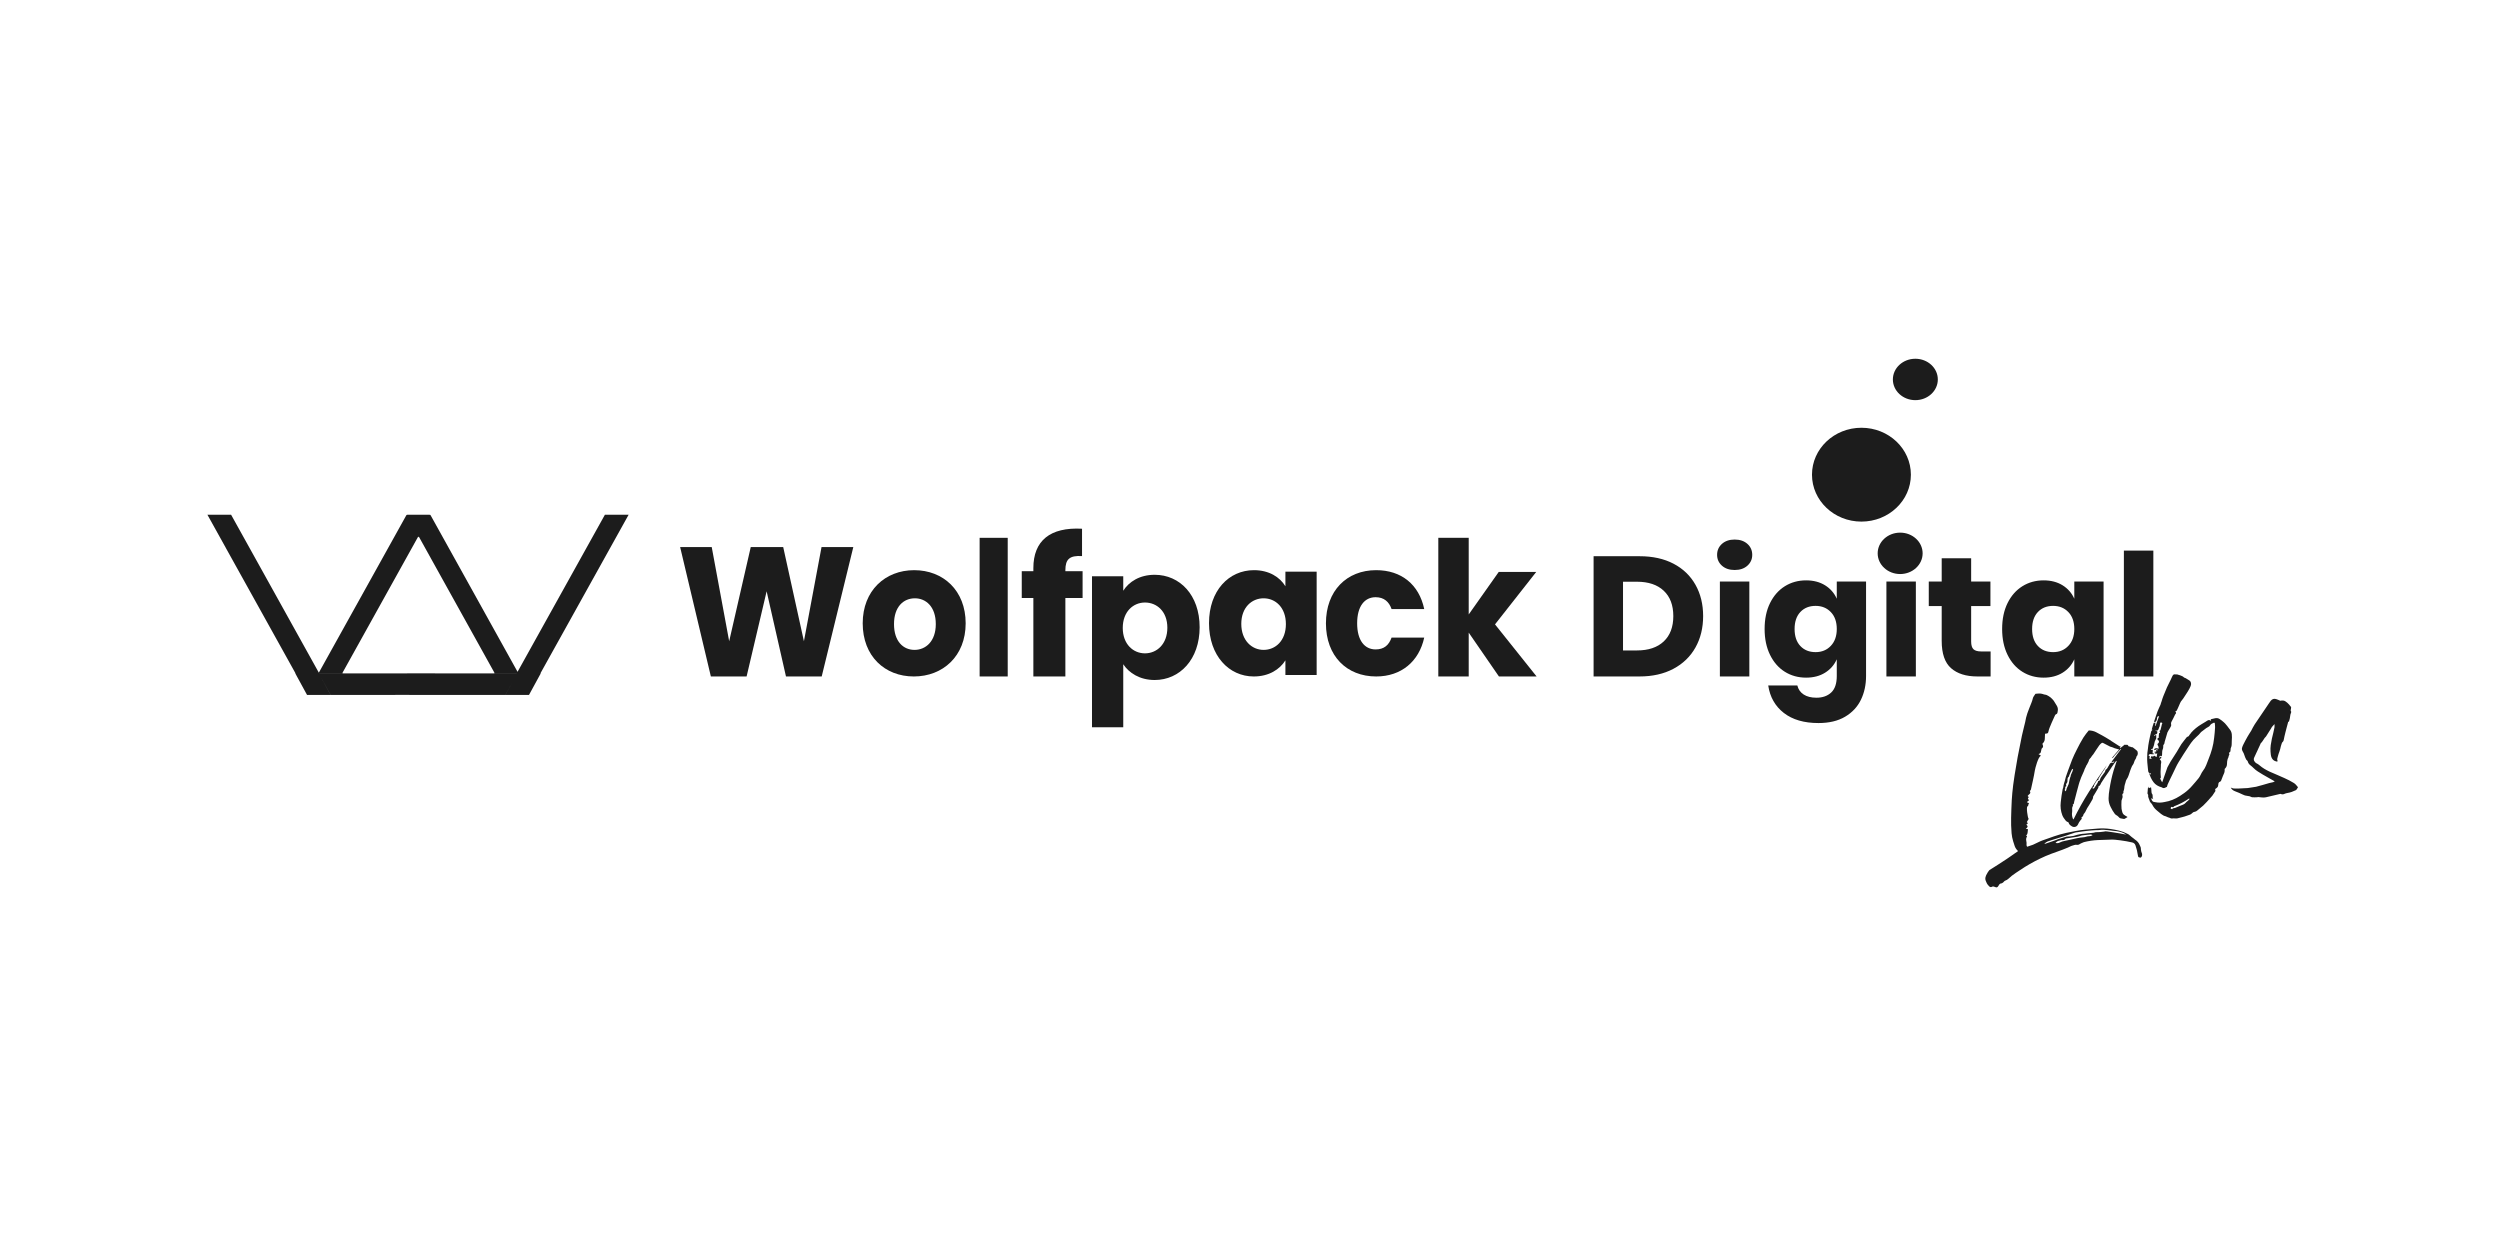 <svg width="446" height="222" viewBox="0 0 446 222" fill="none" xmlns="http://www.w3.org/2000/svg">
<path fill-rule="evenodd" clip-rule="evenodd" d="M311.739 100.915C311.165 101.43 310.407 101.687 309.465 101.687C308.523 101.687 307.765 101.43 307.191 100.915C306.619 100.397 306.331 99.756 306.331 98.987C306.331 98.2 306.619 97.546 307.191 97.031C307.765 96.515 308.523 96.256 309.465 96.256C310.407 96.256 311.165 96.515 311.739 97.031C312.313 97.546 312.599 98.2 312.599 98.987C312.599 99.756 312.313 100.397 311.739 100.915ZM292.501 120.68C294.817 120.68 296.829 120.224 298.539 119.314C300.249 118.403 301.561 117.136 302.473 115.506C303.383 113.879 303.839 112.013 303.839 109.91C303.839 107.805 303.383 105.945 302.473 104.327C301.561 102.708 300.255 101.454 298.555 100.565C296.855 99.675 294.837 99.23 292.501 99.23H284.297V120.68H292.501ZM292.035 116.038H289.547V103.78H292.035C294.083 103.78 295.677 104.317 296.813 105.39C297.949 106.46 298.519 107.967 298.519 109.91C298.519 111.851 297.949 113.358 296.813 114.43C295.677 115.503 294.083 116.038 292.035 116.038ZM312.081 120.68V103.751H306.827V120.68H312.081ZM329.155 127.869C327.885 128.617 326.309 128.992 324.423 128.992C321.843 128.992 319.779 128.39 318.233 127.187C316.685 125.983 315.759 124.35 315.451 122.288H320.645C320.809 122.975 321.183 123.51 321.767 123.895C322.349 124.278 323.113 124.472 324.055 124.472C325.141 124.472 326.017 124.164 326.683 123.546C327.347 122.93 327.681 121.944 327.681 120.588V117.616C327.231 118.627 326.533 119.424 325.591 120.011C324.649 120.597 323.523 120.892 322.211 120.892C320.799 120.892 319.533 120.542 318.417 119.845C317.301 119.148 316.419 118.141 315.775 116.826C315.129 115.512 314.807 113.974 314.807 112.215C314.807 110.435 315.129 108.893 315.775 107.588C316.419 106.284 317.301 105.283 318.417 104.584C319.533 103.887 320.799 103.537 322.211 103.537C323.523 103.537 324.649 103.832 325.591 104.418C326.533 105.005 327.231 105.802 327.681 106.815V103.751H332.905V120.588C332.905 122.165 332.597 123.587 331.983 124.851C331.367 126.115 330.425 127.12 329.155 127.869ZM323.903 116.34C322.775 116.34 321.869 115.976 321.183 115.248C320.497 114.521 320.155 113.51 320.155 112.215C320.155 110.921 320.497 109.91 321.183 109.181C321.869 108.453 322.775 108.089 323.903 108.089C325.009 108.089 325.915 108.458 326.621 109.197C327.329 109.934 327.681 110.941 327.681 112.215C327.681 113.469 327.329 114.47 326.621 115.218C325.915 115.967 325.009 116.34 323.903 116.34ZM341.789 103.751V120.68H336.535V103.751H341.789ZM355.125 120.68V116.219H353.465C352.809 116.219 352.343 116.089 352.067 115.824C351.791 115.562 351.653 115.098 351.653 114.43V108.119H355.093V103.751H351.653V99.594H346.399V103.751H344.093V108.119H346.399V114.339C346.399 116.604 346.957 118.228 348.073 119.207C349.189 120.189 350.751 120.68 352.759 120.68H355.125ZM367.967 120.011C367.025 120.597 365.897 120.892 364.587 120.892C363.173 120.892 361.909 120.542 360.793 119.845C359.675 119.148 358.795 118.141 358.149 116.826C357.505 115.512 357.181 113.974 357.181 112.215C357.181 110.435 357.505 108.893 358.149 107.588C358.795 106.284 359.675 105.283 360.793 104.584C361.909 103.887 363.173 103.537 364.587 103.537C365.897 103.537 367.025 103.832 367.967 104.418C368.909 105.005 369.605 105.802 370.057 106.815V103.751H375.279V120.678H370.057V117.616C369.605 118.627 368.909 119.424 367.967 120.011ZM366.279 116.34C365.151 116.34 364.245 115.976 363.559 115.248C362.873 114.521 362.529 113.51 362.529 112.215C362.529 110.921 362.873 109.91 363.559 109.181C364.245 108.453 365.151 108.089 366.279 108.089C367.385 108.089 368.291 108.458 368.997 109.197C369.703 109.934 370.057 110.941 370.057 112.215C370.057 113.469 369.703 114.47 368.997 115.218C368.291 115.967 367.385 116.34 366.279 116.34ZM384.157 98.229V120.68H378.901V98.229H384.157Z" fill="#1C1C1C"/>
<path d="M332.08 76.312C336.952 76.312 340.902 80.06 340.902 84.683C340.902 89.306 336.952 93.054 332.08 93.054C327.208 93.054 323.258 89.306 323.258 84.683C323.258 80.06 327.208 76.312 332.08 76.312Z" fill="#1C1C1C"/>
<path d="M338.987 95.022C341.201 95.022 342.997 96.675 342.997 98.715C342.997 100.755 341.201 102.409 338.987 102.409C336.772 102.409 334.977 100.755 334.977 98.715C334.977 96.675 336.772 95.022 338.987 95.022Z" fill="#1C1C1C"/>
<path d="M341.698 64C343.912 64 345.708 65.654 345.708 67.694C345.708 69.734 343.912 71.387 341.698 71.387C339.483 71.387 337.688 69.734 337.688 67.694C337.688 65.654 339.483 64 341.698 64Z" fill="#1C1C1C"/>
<path fill-rule="evenodd" clip-rule="evenodd" d="M356.519 158.042C356.427 158.186 356.339 158.273 356.253 158.301C356.167 158.33 356.037 158.303 355.859 158.218C355.771 158.182 355.691 158.158 355.615 158.147C355.539 158.135 355.463 158.151 355.389 158.194C355.269 158.261 355.161 158.279 355.065 158.245C354.971 158.212 354.881 158.145 354.801 158.044C354.699 157.929 354.629 157.848 354.589 157.799C354.547 157.748 354.515 157.7 354.493 157.655C354.469 157.611 354.445 157.562 354.419 157.509C354.395 157.457 354.357 157.371 354.305 157.248C354.181 156.993 354.149 156.745 354.209 156.5C354.267 156.257 354.371 156.026 354.515 155.81C354.551 155.724 354.591 155.649 354.639 155.585L354.861 155.283C354.881 155.256 354.905 155.232 354.935 155.21C355.217 155.038 355.489 154.867 355.749 154.697C356.007 154.527 356.279 154.355 356.561 154.181C356.829 154.009 357.089 153.84 357.339 153.672C357.591 153.502 357.849 153.332 358.117 153.162C358.221 153.097 358.349 153.008 358.503 152.896C358.657 152.783 358.815 152.673 358.979 152.566C359.141 152.461 359.297 152.351 359.441 152.24C359.587 152.128 359.721 152.039 359.841 151.971L359.929 151.908C359.959 151.889 359.987 151.859 360.013 151.823C359.741 151.559 359.549 151.278 359.437 150.98C359.323 150.682 359.225 150.378 359.143 150.068C359.003 149.606 358.911 149.136 358.867 148.658C358.823 148.18 358.797 147.706 358.787 147.24C358.777 146.869 358.775 146.428 358.783 145.919C358.793 145.409 358.807 144.886 358.827 144.349C358.847 143.812 358.869 143.292 358.895 142.787C358.921 142.281 358.953 141.849 358.993 141.487C359.029 141.092 359.081 140.609 359.153 140.032C359.225 139.455 359.309 138.863 359.409 138.259C359.507 137.652 359.607 137.068 359.705 136.503C359.801 135.938 359.883 135.456 359.951 135.058C360.199 133.742 360.451 132.467 360.711 131.23C360.823 130.695 360.949 130.164 361.093 129.631C361.237 129.1 361.357 128.568 361.451 128.037C361.499 127.82 361.575 127.557 361.681 127.249C361.787 126.941 361.905 126.629 362.033 126.309C362.163 125.989 362.285 125.683 362.401 125.391C362.519 125.099 362.601 124.842 362.647 124.625C362.685 124.457 362.755 124.305 362.857 124.169C362.957 124.032 363.047 123.9 363.125 123.776C363.255 123.772 363.387 123.758 363.523 123.736C363.659 123.716 363.793 123.71 363.927 123.722C364.009 123.726 364.093 123.736 364.177 123.756L364.431 123.813C364.501 123.835 364.565 123.857 364.627 123.88C364.687 123.902 364.751 123.916 364.817 123.922C364.951 123.934 365.065 123.965 365.163 124.015C365.261 124.064 365.365 124.119 365.473 124.184C365.581 124.248 365.693 124.323 365.805 124.41C365.917 124.498 366.017 124.591 366.107 124.69C366.197 124.789 366.271 124.876 366.333 124.947C366.393 125.018 366.425 125.061 366.427 125.077C366.603 125.355 366.775 125.636 366.943 125.916C367.111 126.199 367.163 126.505 367.103 126.839C367.091 126.969 367.069 127.089 367.037 127.2C367.005 127.308 366.913 127.391 366.759 127.449C366.727 127.455 366.691 127.484 366.649 127.54C366.591 127.678 366.499 127.877 366.377 128.138C366.257 128.401 366.133 128.673 366.007 128.959C365.881 129.246 365.765 129.524 365.661 129.791C365.557 130.057 365.491 130.265 365.467 130.415C365.419 130.632 365.367 130.76 365.307 130.802C365.249 130.843 365.091 130.877 364.833 130.901C364.819 131.226 364.805 131.544 364.789 131.854C364.773 132.163 364.629 132.445 364.359 132.696C364.435 132.862 364.475 133.014 364.481 133.15C364.487 133.286 364.409 133.416 364.249 133.537C364.219 133.559 364.197 133.626 364.183 133.742C364.161 133.906 364.125 134.062 364.073 134.208C364.023 134.353 363.889 134.459 363.671 134.524C363.763 134.591 363.841 134.645 363.905 134.682C363.969 134.722 364.039 134.775 364.115 134.844C363.973 134.882 363.845 135.02 363.727 135.255C363.609 135.492 363.499 135.757 363.399 136.047C363.299 136.337 363.213 136.622 363.143 136.898C363.073 137.176 363.029 137.364 363.013 137.465C362.923 138.028 362.817 138.586 362.693 139.139C362.569 139.69 362.445 140.251 362.323 140.82C362.305 140.905 362.265 140.966 362.207 141.008C362.211 141.039 362.195 141.067 362.159 141.088C362.121 141.11 362.111 141.128 362.129 141.142C362.197 141.26 362.221 141.357 362.201 141.434C362.181 141.509 362.143 141.576 362.085 141.634C362.029 141.691 361.965 141.748 361.893 141.809C361.821 141.869 361.765 141.934 361.729 142.005C361.771 142.062 361.837 142.125 361.929 142.19C361.907 142.26 361.869 142.321 361.813 142.378C361.757 142.435 361.779 142.522 361.879 142.635C361.939 142.706 361.959 142.759 361.941 142.795C361.921 142.83 361.891 142.864 361.847 142.895C361.803 142.925 361.755 142.957 361.703 142.99C361.649 143.022 361.621 143.071 361.615 143.136C361.685 143.158 361.745 143.182 361.797 143.205C361.851 143.229 361.913 143.261 361.985 143.298C361.901 143.391 361.861 143.49 361.861 143.594C361.861 143.701 361.803 143.794 361.685 143.877C361.639 143.901 361.613 144.017 361.607 144.228C361.599 144.44 361.611 144.673 361.645 144.925C361.677 145.18 361.715 145.419 361.761 145.648C361.805 145.875 361.857 146.023 361.917 146.095C361.851 146.187 361.793 146.28 361.743 146.377C361.693 146.474 361.641 146.567 361.591 146.655C361.577 146.673 361.593 146.699 361.639 146.732L361.793 146.843C361.749 146.881 361.707 146.924 361.665 146.971C361.623 147.019 361.567 147.072 361.495 147.131C361.701 147.293 361.769 147.431 361.697 147.548C361.625 147.665 361.525 147.781 361.397 147.898C361.561 147.905 361.675 147.903 361.739 147.894C361.761 147.921 361.773 147.953 361.779 147.984C361.765 148.099 361.753 148.21 361.747 148.316C361.739 148.423 361.727 148.526 361.709 148.624C361.671 148.792 361.623 148.897 361.563 148.938C361.459 149.003 361.447 149.057 361.529 149.102C361.609 149.146 361.637 149.193 361.613 149.246C361.471 149.477 361.427 149.724 361.485 149.981C361.543 150.238 361.559 150.49 361.533 150.737C361.525 150.787 361.533 150.834 361.555 150.879C361.579 150.923 361.605 150.984 361.635 151.061C361.821 151 361.999 150.939 362.169 150.879L362.681 150.704C362.973 150.577 363.253 150.443 363.525 150.305C363.799 150.165 364.081 150.04 364.375 149.93C365.085 149.673 365.787 149.426 366.477 149.189C367.167 148.95 367.891 148.749 368.651 148.581C369.205 148.462 369.763 148.352 370.327 148.247C370.891 148.142 371.463 148.061 372.043 148.002C372.769 147.937 373.501 147.876 374.235 147.817C374.971 147.759 375.723 147.783 376.493 147.888C377.029 147.967 377.549 148.067 378.051 148.19C378.555 148.314 379.047 148.5 379.529 148.747C379.669 148.806 379.791 148.883 379.897 148.98C380.003 149.076 380.113 149.173 380.225 149.268C380.429 149.414 380.583 149.531 380.687 149.62C380.791 149.708 380.853 149.76 380.871 149.774C381.289 150.03 381.583 150.382 381.751 150.824C381.801 150.929 381.847 151.031 381.887 151.13C381.927 151.229 381.941 151.344 381.929 151.474C381.933 151.602 381.957 151.74 381.997 151.889C382.037 152.035 382.083 152.177 382.139 152.315C382.189 152.629 382.111 152.86 381.905 153.004C381.671 152.977 381.535 152.941 381.495 152.9C381.455 152.858 381.423 152.75 381.395 152.576C381.311 151.96 381.167 151.367 380.963 150.8C380.869 150.526 380.669 150.354 380.365 150.289C380.025 150.212 379.679 150.141 379.325 150.076C378.969 150.011 378.617 149.955 378.267 149.914C377.983 149.878 377.699 149.845 377.417 149.817C377.133 149.787 376.855 149.779 376.577 149.789C375.793 149.799 375.009 149.825 374.221 149.868C373.435 149.91 372.655 150.024 371.883 150.21C371.725 150.249 371.579 150.305 371.443 150.376C371.287 150.431 371.141 150.506 371.001 150.601C370.859 150.696 370.723 150.737 370.591 150.727C370.405 150.692 370.241 150.696 370.101 150.743C369.961 150.789 369.821 150.83 369.681 150.87C369.539 150.907 369.409 150.96 369.289 151.028C369.169 151.095 369.039 151.156 368.901 151.209C368.581 151.355 368.249 151.488 367.909 151.606C367.225 151.843 366.557 152.084 365.901 152.333C365.245 152.58 364.599 152.86 363.961 153.17C363.323 153.478 362.711 153.8 362.127 154.134C361.543 154.468 360.969 154.825 360.409 155.204C360.141 155.374 359.885 155.544 359.643 155.712C359.399 155.878 359.153 156.053 358.905 156.239C358.701 156.399 358.511 156.567 358.335 156.741C358.157 156.912 357.937 157.045 357.673 157.134C357.613 157.159 357.561 157.201 357.521 157.254C357.481 157.309 357.439 157.357 357.397 157.396C357.337 157.438 357.283 157.477 357.233 157.519C357.181 157.558 357.131 157.582 357.083 157.59C356.921 157.6 356.803 157.645 356.727 157.73C356.649 157.815 356.581 157.92 356.519 158.042ZM378.775 148.792L379.331 148.899C379.057 148.715 378.777 148.577 378.491 148.484C378.207 148.391 377.905 148.322 377.587 148.275C377.353 148.247 377.115 148.223 376.875 148.204C376.635 148.186 376.397 148.154 376.161 148.109C375.877 148.073 375.595 148.05 375.315 148.036C375.033 148.024 374.759 148.038 374.487 148.081C374.391 148.095 374.297 148.103 374.207 148.101C374.117 148.099 374.015 148.097 373.901 148.099C373.623 148.111 373.353 148.129 373.087 148.154C372.821 148.18 372.551 148.206 372.277 148.233C372.003 148.259 371.727 148.294 371.447 148.338L370.621 148.466C370.541 148.48 370.469 148.486 370.403 148.49C370.339 148.492 370.267 148.506 370.189 148.535C369.877 148.632 369.583 148.731 369.305 148.83C369.025 148.93 368.739 149.029 368.443 149.124L366.057 149.86C365.807 149.932 365.561 150.014 365.323 150.107C365.085 150.202 364.875 150.352 364.695 150.558L364.863 150.532C365.033 150.473 365.209 150.413 365.387 150.352C365.565 150.293 365.741 150.232 365.911 150.172C366.129 150.107 366.343 150.032 366.551 149.951C366.759 149.87 366.971 149.789 367.187 149.706C367.437 149.635 367.679 149.562 367.911 149.485C368.145 149.408 368.387 149.333 368.637 149.262C368.715 149.234 368.803 149.225 368.903 149.232C369.001 149.242 369.091 149.24 369.171 149.227C369.347 149.199 369.523 149.175 369.701 149.157C369.877 149.138 370.035 149.1 370.173 149.047C370.469 148.952 370.761 148.877 371.047 148.826C371.333 148.772 371.629 148.737 371.939 148.721C372.165 148.703 372.389 148.676 372.613 148.64C372.835 148.606 373.061 148.587 373.291 148.583C373.421 148.579 373.551 148.553 373.683 148.51C373.815 148.464 373.949 148.448 374.081 148.458C374.459 148.464 374.871 148.433 375.317 148.364C375.519 148.298 375.731 148.291 375.951 148.336C376.337 148.389 376.713 148.443 377.083 148.5C377.451 148.555 377.829 148.616 378.217 148.685L378.775 148.792ZM367.355 150.348C367.187 150.429 366.969 150.443 366.699 150.39C366.805 150.244 366.925 150.139 367.053 150.08C367.183 150.018 367.311 149.979 367.439 149.959C367.533 149.928 367.619 149.902 367.697 149.882C367.775 149.86 367.865 149.858 367.967 149.876C368.195 149.872 368.347 149.807 368.427 149.683C368.467 149.627 368.535 149.594 368.631 149.578L370.641 149.264C370.785 149.24 370.923 149.203 371.053 149.152L371.255 149.082L371.465 149.037C371.721 148.997 371.973 148.966 372.223 148.944C372.473 148.92 372.735 148.895 373.009 148.869C373.041 148.863 373.079 148.875 373.125 148.899C373.169 148.924 373.235 148.954 373.323 148.99C373.131 149.116 372.937 149.179 372.739 149.177C372.543 149.177 372.359 149.205 372.189 149.264L371.927 149.335L371.653 149.373C371.467 149.385 371.287 149.404 371.111 149.432C370.935 149.46 370.753 149.493 370.563 149.531C370.371 149.568 370.183 149.61 369.993 149.655C369.819 149.699 369.639 149.74 369.447 149.778C369.257 149.815 369.067 149.857 368.879 149.902C368.721 149.943 368.555 149.977 368.379 150.005C368.203 150.032 368.031 150.076 367.861 150.135C367.689 150.194 367.521 150.265 367.355 150.348ZM370.691 147.121C370.577 147.335 370.411 147.465 370.189 147.516C369.969 147.566 369.757 147.518 369.553 147.372C369.425 147.295 369.319 147.212 369.231 147.119C369.141 147.029 369.077 146.906 369.035 146.75C369.033 146.734 369.013 146.715 368.977 146.687C368.789 146.636 368.633 146.535 368.511 146.385C368.389 146.235 368.273 146.079 368.165 145.917C368.121 145.844 368.075 145.765 368.029 145.684C367.985 145.603 367.947 145.524 367.919 145.447C367.635 144.698 367.541 143.914 367.639 143.091C367.673 142.698 367.721 142.311 367.783 141.93C367.845 141.547 367.911 141.166 367.981 140.782C367.989 140.733 368.003 140.692 368.021 140.656C368.041 140.62 368.055 140.585 368.065 140.551C368.085 140.468 368.097 140.393 368.103 140.328C368.109 140.261 368.123 140.188 368.141 140.103C368.169 139.969 368.203 139.831 368.247 139.686C368.289 139.542 368.331 139.402 368.375 139.268L368.465 138.912L368.557 138.559L368.657 138.28L368.751 138.008C368.811 137.828 368.877 137.644 368.945 137.457C369.071 137.129 369.193 136.807 369.305 136.491C369.417 136.175 369.539 135.853 369.665 135.526C369.913 134.921 370.193 134.321 370.505 133.723C370.679 133.371 370.859 133.02 371.049 132.668C371.237 132.315 371.443 131.959 371.663 131.602C371.805 131.369 371.963 131.147 372.133 130.934C372.303 130.721 372.471 130.514 372.635 130.31C373.111 130.316 373.543 130.419 373.935 130.616C374.327 130.814 374.713 131.019 375.091 131.236L375.685 131.578C375.883 131.693 376.083 131.815 376.285 131.945C376.371 131.981 376.445 132.022 376.501 132.07C376.557 132.117 376.623 132.166 376.697 132.22C376.917 132.364 377.139 132.506 377.367 132.648C377.595 132.79 377.817 132.935 378.037 133.077C378.075 133.104 378.119 133.13 378.173 133.154C378.225 133.178 378.287 133.199 378.355 133.221C378.293 133.247 378.233 133.28 378.175 133.322L378.187 133.393C378.273 133.428 378.331 133.428 378.357 133.391C378.459 133.31 378.553 133.235 378.641 133.166C378.727 133.095 378.821 133.02 378.923 132.939C378.977 132.866 379.031 132.842 379.083 132.866C379.185 132.881 379.299 132.883 379.429 132.871C379.557 132.86 379.651 132.939 379.711 133.106C379.733 133.136 379.777 133.154 379.843 133.158C379.909 133.164 379.969 133.18 380.021 133.203L380.097 133.235L380.165 133.255C380.207 133.262 380.255 133.28 380.307 133.304C380.343 133.316 380.371 133.314 380.393 133.302C380.417 133.292 380.445 133.298 380.483 133.326C380.615 133.434 380.745 133.535 380.875 133.628C381.005 133.721 381.127 133.821 381.243 133.934C381.343 134.046 381.389 134.21 381.383 134.422C381.375 134.631 381.315 134.787 381.199 134.886C381.159 134.941 381.141 134.977 381.143 134.992C381.119 135.044 381.107 135.095 381.105 135.142C381.105 135.192 381.091 135.233 381.065 135.271C380.879 135.541 380.745 135.83 380.663 136.134C380.645 136.217 380.601 136.304 380.533 136.396C380.467 136.487 380.407 136.578 380.355 136.665L380.177 137.082C380.117 137.22 380.065 137.358 380.023 137.494C379.933 137.751 379.847 138.01 379.767 138.272C379.687 138.537 379.567 138.786 379.407 139.021C379.341 139.112 379.291 139.212 379.259 139.321C379.229 139.432 379.197 139.546 379.167 139.665C379.089 139.886 379.033 140.097 378.999 140.297C378.985 140.411 378.973 140.522 378.967 140.628C378.959 140.735 378.939 140.84 378.905 140.94C378.887 141.025 378.859 141.106 378.823 141.183C378.785 141.262 378.791 141.347 378.839 141.436L378.821 141.487C378.659 141.594 378.597 141.72 378.637 141.869C378.677 142.015 378.683 142.155 378.655 142.289C378.637 142.372 378.605 142.463 378.563 142.558C378.521 142.653 378.493 142.751 378.475 142.85C378.465 143.095 378.459 143.334 378.455 143.569C378.453 143.804 378.461 144.041 378.483 144.28C378.505 144.406 378.527 144.527 378.555 144.643C378.581 144.762 378.611 144.866 378.641 144.957C378.701 145.127 378.793 145.257 378.913 145.352C379.035 145.445 379.149 145.52 379.257 145.577C379.363 145.632 379.445 145.676 379.499 145.708C379.553 145.741 379.535 145.786 379.447 145.85C379.367 145.862 379.299 145.897 379.243 145.954C379.115 146.071 378.979 146.116 378.835 146.091C378.693 146.065 378.553 146.037 378.417 146.012C378.285 146 378.181 145.958 378.103 145.889C378.027 145.822 377.959 145.751 377.899 145.68C377.801 145.581 377.693 145.502 377.577 145.439C377.461 145.376 377.363 145.295 377.281 145.194C377.009 144.833 376.765 144.428 376.545 143.976C376.283 143.468 376.159 142.947 376.171 142.412C376.183 141.876 376.237 141.341 376.331 140.81C376.419 140.231 376.523 139.661 376.647 139.1C376.769 138.539 376.911 137.988 377.069 137.447C377.157 137.174 377.243 136.906 377.333 136.641C377.421 136.377 377.509 136.11 377.597 135.838C377.593 135.822 377.595 135.808 377.603 135.8C377.609 135.79 377.609 135.77 377.605 135.739L377.509 135.755L377.117 136.288C376.989 136.462 376.865 136.637 376.747 136.819C376.639 136.965 376.547 137.107 376.473 137.25C376.397 137.39 376.305 137.534 376.197 137.68C376.079 137.86 375.957 138.037 375.829 138.209C375.701 138.383 375.579 138.561 375.459 138.74L375.305 138.979L375.155 139.212C375.057 139.365 374.955 139.522 374.849 139.684C374.815 139.771 374.779 139.848 374.741 139.919C374.703 139.991 374.657 140.062 374.603 140.135C374.577 140.172 374.539 140.194 374.491 140.202L374.395 140.216C374.375 140.301 374.367 140.37 374.367 140.427C374.369 140.482 374.355 140.53 374.329 140.565C374.189 140.814 374.045 141.063 373.895 141.312C373.747 141.562 373.595 141.811 373.439 142.062L373.419 142.09C373.421 142.299 373.371 142.485 373.275 142.647C373.179 142.807 373.085 142.967 372.997 143.126C372.897 143.318 372.789 143.498 372.677 143.66C372.563 143.824 372.457 143.993 372.353 144.171C372.263 144.315 372.185 144.469 372.121 144.631C372.057 144.795 371.969 144.943 371.859 145.074C371.745 145.172 371.679 145.291 371.659 145.431C371.641 145.571 371.563 145.676 371.427 145.747C371.395 145.751 371.369 145.767 371.349 145.794C371.329 145.822 371.331 145.85 371.351 145.879C371.401 145.986 371.397 146.067 371.341 146.124C371.285 146.181 371.223 146.255 371.155 146.347C370.977 146.553 370.821 146.811 370.691 147.121ZM369.903 146.203C369.819 146.087 369.775 146.014 369.769 145.982C369.709 145.812 369.669 145.632 369.647 145.443C369.623 145.253 369.631 145.066 369.667 144.882C369.677 144.848 369.679 144.811 369.673 144.771C369.667 144.732 369.669 144.696 369.681 144.661C369.671 144.501 369.667 144.349 369.669 144.203C369.669 144.057 369.715 143.912 369.807 143.77C369.835 143.733 369.837 143.695 369.815 143.66C369.791 143.622 369.777 143.581 369.769 143.533C369.895 143.498 369.965 143.429 369.983 143.33L370.033 143.032C370.137 142.658 370.233 142.293 370.323 141.932L370.463 141.385L370.613 140.832C370.695 140.528 370.775 140.233 370.851 139.945C370.927 139.659 371.025 139.368 371.141 139.076C371.229 138.804 371.333 138.541 371.457 138.288C371.579 138.034 371.693 137.777 371.799 137.518C371.825 137.467 371.841 137.415 371.849 137.366C371.857 137.317 371.873 137.265 371.897 137.212C371.961 137.09 372.019 136.971 372.075 136.859C372.129 136.744 372.187 136.618 372.247 136.479L372.291 136.448C372.351 136.31 372.419 136.177 372.497 136.053C372.575 135.926 372.629 135.798 372.657 135.664C372.697 135.512 372.767 135.391 372.869 135.302C372.969 135.216 373.049 135.109 373.113 134.986C373.163 134.898 373.217 134.825 373.273 134.767C373.329 134.71 373.385 134.645 373.439 134.572C373.623 134.301 373.801 134.031 373.971 133.762C374.141 133.492 374.319 133.231 374.507 132.974C374.629 132.81 374.777 132.666 374.953 132.542C375.013 132.5 375.095 132.502 375.201 132.552C375.413 132.646 375.623 132.755 375.831 132.877C376.037 132.998 376.247 133.106 376.459 133.203C376.513 133.227 376.567 133.243 376.627 133.249C376.685 133.257 376.741 133.272 376.793 133.296C376.879 133.314 376.953 133.343 377.015 133.383C377.079 133.42 377.145 133.45 377.215 133.472C377.299 133.492 377.381 133.515 377.459 133.543C377.537 133.571 377.619 133.594 377.703 133.614C377.757 133.638 377.809 133.653 377.859 133.663C377.909 133.671 377.977 133.685 378.061 133.703C377.825 133.967 377.601 134.224 377.387 134.475C377.175 134.728 376.957 134.982 376.737 135.243C376.865 135.223 376.963 135.168 377.029 135.077L377.231 134.803C377.427 134.593 377.615 134.388 377.795 134.181C377.975 133.975 378.163 133.768 378.357 133.561C378.361 133.576 378.381 133.596 378.417 133.624C378.133 133.991 377.849 134.366 377.567 134.749L377.143 135.32L376.717 135.877C376.719 135.893 376.725 135.909 376.737 135.922C376.747 135.936 376.753 135.952 376.755 135.968C376.833 135.94 376.907 135.917 376.977 135.897C377.049 135.877 377.123 135.861 377.203 135.849C377.121 136.057 376.993 136.124 376.819 136.055C376.717 136.039 376.619 136.067 376.525 136.138C376.431 136.209 376.365 136.288 376.329 136.375C376.307 136.442 376.273 136.509 376.227 136.572C376.179 136.635 376.137 136.703 376.099 136.774L375.985 136.985C375.949 137.056 375.901 137.119 375.845 137.176C375.817 137.214 375.781 137.244 375.737 137.267C375.691 137.289 375.655 137.321 375.629 137.356C375.607 137.425 375.589 137.492 375.575 137.56C375.561 137.625 375.533 137.686 375.493 137.741L375.171 138.18L374.849 138.618C374.755 138.746 374.683 138.91 374.633 139.112C374.603 139.23 374.547 139.295 374.469 139.307C374.335 139.295 374.273 139.363 374.279 139.507C374.271 139.556 374.247 139.609 374.205 139.663C374.165 139.718 374.133 139.771 374.109 139.825C374.031 139.949 373.957 140.07 373.885 140.186C373.813 140.303 373.737 140.415 373.657 140.526C373.621 140.611 373.555 140.662 373.461 140.678C373.447 140.696 373.427 140.697 373.401 140.686C373.373 140.674 373.351 140.662 373.333 140.648C373.315 140.634 373.307 140.613 373.309 140.579C373.313 140.547 373.321 140.522 373.335 140.502L373.463 140.385L373.591 140.269L373.575 140.174C373.571 140.143 373.573 140.109 373.585 140.075C373.661 139.935 373.733 139.807 373.805 139.69C373.877 139.574 373.951 139.453 374.029 139.327C374.057 139.291 374.099 139.252 374.157 139.21C374.235 139.183 374.297 139.157 374.341 139.133C374.387 139.11 374.385 139.047 374.335 138.94C374.333 138.924 374.347 138.906 374.375 138.885C374.405 138.865 374.427 138.845 374.441 138.827L374.513 138.669C374.537 138.618 374.563 138.573 374.589 138.537C374.627 138.466 374.687 138.377 374.767 138.267C374.869 138.089 374.977 137.919 375.091 137.755C375.203 137.593 375.319 137.421 375.437 137.242C375.499 137.117 375.567 137.003 375.639 136.894C375.713 136.785 375.779 136.663 375.839 136.523C374.743 138.069 373.693 139.635 372.689 141.223C371.683 142.809 370.755 144.469 369.903 146.203ZM368.455 141.122C368.457 141.138 368.475 141.146 368.509 141.15C368.525 141.152 368.537 141.15 368.545 141.148C368.553 141.144 368.555 141.138 368.555 141.13C368.581 141.094 368.593 141.059 368.587 141.027C368.583 140.996 368.593 140.962 368.619 140.927L368.651 140.846L368.667 140.761C368.675 140.703 368.691 140.648 368.715 140.597C368.773 140.459 368.835 140.33 368.899 140.216C368.963 140.101 369.015 139.975 369.059 139.838C369.103 139.605 369.149 139.376 369.195 139.151C369.241 138.926 369.311 138.701 369.405 138.476L369.431 138.421L369.425 138.363C369.409 138.326 369.417 138.288 369.443 138.253C369.535 138.012 369.631 137.795 369.731 137.601C369.753 137.534 369.771 137.469 369.787 137.411C369.801 137.352 369.821 137.289 369.843 137.22C369.805 137.194 369.785 137.173 369.783 137.157L369.741 137.202L369.697 137.23C369.665 137.244 369.637 137.269 369.611 137.305C369.523 137.481 369.445 137.65 369.373 137.814C369.301 137.98 369.223 138.158 369.139 138.348C369.129 138.383 369.125 138.411 369.129 138.434C369.133 138.458 369.127 138.48 369.115 138.498C368.957 138.636 368.869 138.786 368.855 138.95C368.841 139.114 368.831 139.278 368.823 139.44C368.813 139.473 368.809 139.499 368.811 139.515C368.813 139.53 368.807 139.548 368.795 139.566C368.727 139.657 368.669 139.752 368.619 139.848C368.569 139.945 368.569 140.054 368.623 140.174C368.677 140.214 368.673 140.239 368.609 140.249C368.473 140.318 368.415 140.417 368.435 140.543C368.455 140.67 368.433 140.778 368.365 140.869C368.335 140.889 368.333 140.927 368.359 140.98C368.383 141.031 368.415 141.079 368.455 141.122ZM388.443 145.996C388.741 145.917 389.037 145.844 389.329 145.773C389.619 145.704 389.913 145.613 390.205 145.502C390.361 145.447 390.511 145.394 390.659 145.346C390.807 145.299 390.945 145.21 391.069 145.076C391.193 144.927 391.343 144.845 391.521 144.825C391.697 144.805 391.857 144.728 391.999 144.592C392.171 144.436 392.343 144.292 392.519 144.159C392.693 144.027 392.867 143.883 393.039 143.727L393.377 143.383L393.713 143.04C393.741 143.002 393.765 142.974 393.787 142.955C393.807 142.935 393.831 142.907 393.859 142.872L394.027 142.698C394.083 142.641 394.139 142.576 394.193 142.502L394.441 142.222L394.691 141.94L395.225 141.13L395.245 141.102C395.161 140.889 395.173 140.755 395.277 140.697C395.383 140.64 395.477 140.565 395.561 140.472C395.659 140.376 395.713 140.253 395.723 140.107C395.733 139.959 395.751 139.827 395.781 139.71C395.813 139.592 395.905 139.505 396.059 139.447C396.091 139.444 396.121 139.426 396.149 139.398C396.177 139.368 396.205 139.337 396.231 139.299C396.291 139.161 396.347 139.019 396.397 138.875C396.447 138.729 396.503 138.586 396.561 138.448C396.661 138.255 396.745 138.059 396.811 137.864C396.879 137.668 396.901 137.449 396.879 137.21C396.873 137.18 396.901 137.143 396.959 137.101C397.185 136.872 397.297 136.6 397.295 136.286C397.293 135.97 397.335 135.67 397.419 135.381C397.445 135.328 397.473 135.277 397.505 135.221C397.537 135.168 397.557 135.109 397.563 135.044C397.573 134.913 397.613 134.797 397.679 134.698C397.745 134.599 397.733 134.475 397.643 134.329L397.705 134.246C397.797 134.214 397.855 134.165 397.877 134.098C397.899 134.029 397.915 133.954 397.927 133.871C397.937 133.79 397.945 133.703 397.947 133.614C397.949 133.525 397.969 133.444 398.007 133.375C398.093 133.199 398.135 133.002 398.133 132.785C398.131 132.567 398.135 132.344 398.149 132.115C398.185 131.738 398.187 131.367 398.153 130.999C398.119 130.634 397.963 130.294 397.683 129.982C397.559 129.824 397.441 129.664 397.325 129.506C397.209 129.346 397.083 129.196 396.945 129.056C396.887 129.001 396.805 128.924 396.701 128.827C396.595 128.73 396.477 128.632 396.345 128.531C396.215 128.43 396.087 128.341 395.959 128.264C395.833 128.187 395.719 128.14 395.617 128.124C395.431 128.089 395.233 128.102 395.023 128.169C394.813 128.235 394.603 128.282 394.397 128.316L394.413 128.422C394.419 128.462 394.437 128.519 394.465 128.596C394.265 128.466 394.095 128.426 393.957 128.482C393.817 128.535 393.683 128.612 393.551 128.715C393.435 128.797 393.307 128.873 393.171 128.944C393.035 129.013 392.909 129.09 392.791 129.173C392.417 129.392 392.071 129.633 391.753 129.892C391.433 130.152 391.137 130.44 390.861 130.758L390.863 130.782L390.649 131.047L390.461 131.331L390.351 131.39L390.245 131.438C390.175 131.463 390.121 131.505 390.081 131.56C389.917 131.764 389.759 131.961 389.611 132.155C389.461 132.346 389.313 132.544 389.165 132.745C389.021 132.962 388.885 133.185 388.757 133.415C388.631 133.646 388.495 133.877 388.353 134.108C388.173 134.412 387.987 134.702 387.793 134.984C387.601 135.265 387.415 135.555 387.235 135.859C387.133 136.037 387.037 136.209 386.949 136.377C386.861 136.543 386.767 136.716 386.665 136.894L385.741 139.558L385.549 139.274C385.557 139.224 385.545 139.181 385.515 139.145C385.485 139.11 385.455 139.07 385.423 139.027C385.391 138.983 385.377 138.942 385.377 138.9C385.379 138.859 385.417 138.81 385.489 138.75C385.503 138.731 385.505 138.699 385.497 138.652C385.489 138.492 385.475 138.336 385.459 138.186C385.443 138.034 385.439 137.878 385.445 137.714C385.449 137.536 385.459 137.364 385.473 137.2C385.489 137.036 385.497 136.866 385.501 136.687C385.487 136.495 385.505 136.296 385.553 136.086C385.601 135.875 385.529 135.682 385.337 135.502C385.321 135.504 385.307 135.474 385.297 135.411C385.479 135.318 385.577 135.249 385.595 135.206C385.613 135.162 385.573 135.093 385.475 134.994C385.449 135.032 385.413 135.061 385.367 135.085L385.307 135.125L385.259 135.174L385.175 135.115C385.217 135.06 385.273 134.961 385.349 134.821C385.495 134.911 385.589 134.937 385.631 134.898C385.675 134.858 385.703 134.773 385.713 134.643C385.721 134.479 385.727 134.313 385.731 134.143C385.737 133.971 385.769 133.817 385.829 133.679C385.889 133.541 385.917 133.415 385.917 133.302C385.915 133.189 385.919 133.067 385.931 132.937C386.015 132.842 386.085 132.725 386.145 132.587C386.157 132.554 386.159 132.52 386.153 132.488C386.149 132.457 386.151 132.425 386.163 132.39L386.417 131.527L386.671 130.662C386.731 130.523 386.803 130.391 386.889 130.265C386.975 130.138 387.057 130.004 387.133 129.864C387.183 129.775 387.237 129.672 387.293 129.56C387.347 129.445 387.361 129.35 387.333 129.273C387.283 129.072 387.317 128.873 387.433 128.677C387.535 128.499 387.627 128.327 387.707 128.162C387.785 127.996 387.869 127.824 387.955 127.65C388.001 127.53 388.069 127.417 388.159 127.314C388.249 127.212 388.217 127.083 388.061 126.929C388.215 126.874 388.305 126.819 388.329 126.767C388.405 126.625 388.475 126.477 388.541 126.321C388.605 126.167 388.675 126.011 388.747 125.853C388.821 125.697 388.871 125.579 388.899 125.502L388.939 125.411C388.971 125.342 389.017 125.253 389.077 125.148C389.155 125.022 389.223 124.935 389.279 124.885C389.337 124.836 389.405 124.749 389.483 124.623C389.703 124.265 389.895 123.973 390.055 123.746C390.215 123.519 390.395 123.221 390.597 122.849C390.661 122.727 390.721 122.595 390.781 122.456C390.841 122.318 390.875 122.184 390.887 122.052C390.887 121.746 390.783 121.522 390.571 121.386C390.361 121.25 390.149 121.118 389.931 120.989C389.863 120.967 389.793 120.942 389.723 120.914C389.653 120.885 389.597 120.847 389.559 120.806C389.497 120.734 389.405 120.671 389.283 120.618C389.159 120.565 389.037 120.515 388.915 120.47C388.793 120.424 388.685 120.393 388.593 120.375C388.501 120.357 388.453 120.34 388.449 120.324L388.079 120.31C387.979 120.294 387.889 120.3 387.813 120.328C387.735 120.355 387.663 120.422 387.599 120.531C387.537 120.653 387.481 120.766 387.433 120.871C387.385 120.975 387.331 121.098 387.271 121.236C387.137 121.532 387.023 121.763 386.927 121.931C386.833 122.101 386.717 122.332 386.585 122.628C386.453 122.924 386.343 123.187 386.257 123.418C386.173 123.649 386.063 123.914 385.931 124.21C385.847 124.4 385.793 124.55 385.769 124.658C385.745 124.767 385.701 124.915 385.633 125.105C385.583 125.209 385.547 125.312 385.523 125.413C385.497 125.513 385.469 125.614 385.435 125.717C385.339 125.926 385.245 126.13 385.153 126.331C385.063 126.53 384.977 126.734 384.895 126.941C384.779 127.233 384.675 127.532 384.585 127.838C384.495 128.142 384.393 128.45 384.279 128.758C384.369 128.809 384.451 128.815 384.527 128.78C384.603 128.744 384.659 128.683 384.695 128.596C384.767 128.44 384.813 128.262 384.831 128.065C384.827 127.936 384.855 127.859 384.917 127.834C384.977 127.808 385.071 127.778 385.197 127.741C385.081 128.051 384.971 128.351 384.861 128.643C384.753 128.934 384.649 129.226 384.547 129.516L384.475 129.526C384.493 129.427 384.501 129.329 384.503 129.232C384.503 129.135 384.509 129.021 384.521 128.89C384.475 128.914 384.417 128.926 384.343 128.93C384.271 128.934 384.229 128.952 384.217 128.985C384.149 129.175 384.087 129.37 384.029 129.574C383.971 129.775 383.917 129.97 383.865 130.156L384.017 130.182C383.959 130.239 383.911 130.29 383.869 130.338C383.827 130.383 383.795 130.435 383.771 130.486C383.691 130.806 383.619 131.12 383.553 131.428C383.489 131.738 383.425 132.052 383.361 132.368C383.279 132.785 383.223 133.189 383.187 133.582C383.145 133.831 383.111 134.08 383.085 134.327C383.059 134.572 383.049 134.817 383.055 135.058C383.045 135.399 383.053 135.733 383.081 136.061C383.109 136.387 383.141 136.716 383.179 137.05C383.191 137.226 383.213 137.417 383.245 137.623C383.279 137.826 383.437 137.947 383.721 137.984C383.737 137.982 383.741 138.053 383.731 138.201C383.655 138.132 383.593 138.081 383.547 138.047C383.501 138.014 383.449 137.97 383.391 137.915C383.593 138.561 383.861 139.106 384.193 139.546C384.525 139.987 385.017 140.295 385.667 140.466C385.721 140.508 385.785 140.541 385.855 140.571C385.925 140.601 386.007 140.601 386.099 140.569L386.171 140.557C386.209 140.585 386.247 140.571 386.287 140.516L386.309 140.494L386.331 140.484C386.377 140.461 386.419 140.443 386.457 140.429C386.497 140.415 386.539 140.395 386.583 140.372C386.595 140.338 386.609 140.279 386.629 140.196C386.649 140.111 386.675 140.026 386.711 139.941L387.149 138.999C387.295 138.685 387.449 138.371 387.611 138.055C387.785 137.704 387.953 137.35 388.117 136.993C388.281 136.637 388.465 136.288 388.673 135.948C388.955 135.468 389.253 134.994 389.561 134.524C389.871 134.056 390.177 133.588 390.479 133.122C390.609 132.923 390.743 132.729 390.875 132.538C391.009 132.348 391.151 132.168 391.305 131.999C391.457 131.829 391.617 131.671 391.781 131.525C391.945 131.377 392.105 131.226 392.261 131.072C392.331 130.997 392.399 130.918 392.469 130.835C392.537 130.751 392.605 130.672 392.675 130.597C392.835 130.474 392.989 130.358 393.135 130.245C393.281 130.134 393.433 130.018 393.593 129.895C393.711 129.813 393.835 129.739 393.965 129.68C394.093 129.619 394.191 129.534 394.255 129.427C394.361 129.266 394.459 129.167 394.551 129.127C394.643 129.088 394.771 129.025 394.937 128.934L395.113 128.955C395.119 129.1 395.133 129.238 395.155 129.372C395.177 129.506 395.181 129.639 395.169 129.769C395.157 130.095 395.133 130.409 395.101 130.713C395.067 131.017 395.035 131.325 395.003 131.637C394.931 132.313 394.809 132.956 394.639 133.574C394.467 134.191 394.259 134.801 394.011 135.405C393.873 135.766 393.731 136.132 393.585 136.501C393.441 136.872 393.245 137.214 393.001 137.526C392.853 137.727 392.729 137.941 392.625 138.168C392.523 138.393 392.397 138.606 392.249 138.808C392.057 139.031 391.871 139.254 391.693 139.477C391.517 139.698 391.331 139.914 391.135 140.121C391.025 140.251 390.909 140.38 390.791 140.502C390.671 140.626 390.547 140.747 390.419 140.863C390.191 141.077 389.949 141.276 389.693 141.462C389.435 141.647 389.173 141.825 388.907 141.997C388.477 142.273 388.031 142.506 387.569 142.69C387.109 142.876 386.623 143.008 386.111 143.089C385.859 143.144 385.601 143.176 385.341 143.184C385.081 143.194 384.815 143.17 384.545 143.115C384.427 143.101 384.309 143.079 384.191 143.049C384.071 143.02 383.975 142.929 383.901 142.779C383.843 142.627 383.793 142.514 383.749 142.439C383.727 142.412 383.795 142.425 383.951 142.481C384.107 142.538 384.203 142.572 384.237 142.581C384.115 142.536 384.051 142.465 384.045 142.37C384.037 142.273 384.033 142.177 384.035 142.08C384.037 141.999 384.033 141.914 384.019 141.827C384.005 141.742 383.977 141.677 383.939 141.634C383.877 141.562 383.845 141.491 383.843 141.418C383.839 141.347 383.831 141.272 383.819 141.193C383.815 141.065 383.807 140.94 383.795 140.82C383.785 140.701 383.769 140.579 383.749 140.453C383.627 140.504 383.487 140.557 383.333 140.615C383.305 140.538 383.287 140.48 383.281 140.441C383.275 140.401 383.259 140.36 383.235 140.314C383.183 140.597 383.153 140.869 383.145 141.128C383.147 141.241 383.137 141.351 383.113 141.46C383.089 141.568 383.127 141.673 383.223 141.77L383.235 141.841C383.223 141.973 383.223 142.07 383.233 142.133C383.267 142.24 383.299 142.341 383.329 142.433C383.361 142.524 383.401 142.623 383.451 142.73C383.477 142.789 383.495 142.848 383.503 142.903C383.513 142.957 383.537 143.014 383.579 143.073C383.643 143.16 383.713 143.241 383.791 143.318C383.869 143.395 383.933 143.486 383.983 143.591C384.101 143.816 384.225 144.005 384.357 144.163C384.487 144.319 384.639 144.465 384.807 144.602C385.015 144.779 385.257 144.979 385.529 145.204C385.803 145.427 386.075 145.567 386.345 145.621C386.431 145.64 386.505 145.674 386.571 145.719C386.635 145.767 386.709 145.798 386.795 145.818C386.929 145.846 387.055 145.889 387.173 145.952C387.289 146.016 387.419 146.035 387.563 146.014C387.705 145.99 387.853 145.988 388.003 146.004L388.225 146.016L388.443 145.996ZM383.631 135.354C383.701 135.375 383.777 135.395 383.863 135.415C383.859 135.399 383.865 135.381 383.879 135.364L383.601 135.164C383.619 135.178 383.637 135.184 383.653 135.182C383.669 135.178 383.685 135.184 383.705 135.198C383.729 135.144 383.749 135.093 383.765 135.042L383.823 134.864C384.011 135.012 384.171 134.994 384.305 134.813C384.395 134.864 384.477 134.911 384.549 134.957C384.623 135.002 384.685 135.036 384.739 135.059C384.753 134.945 384.771 134.836 384.797 134.736C384.821 134.635 384.839 134.518 384.851 134.388C384.773 134.416 384.709 134.443 384.655 134.467C384.601 134.491 384.553 134.514 384.507 134.538C384.505 134.522 384.499 134.512 384.489 134.505C384.481 134.499 384.475 134.487 384.471 134.471C384.499 134.435 384.523 134.406 384.545 134.388C384.565 134.368 384.591 134.349 384.621 134.327C384.583 134.301 384.531 134.279 384.463 134.266C384.395 134.254 384.359 134.23 384.355 134.198C384.373 134.116 384.409 134.078 384.459 134.086L384.611 134.11C384.675 134.1 384.699 134.056 384.687 133.977C384.699 133.944 384.679 133.873 384.629 133.768C384.697 133.79 384.755 133.809 384.799 133.827C384.841 133.843 384.891 133.865 384.943 133.888C384.935 133.841 384.919 133.792 384.895 133.738C384.869 133.685 384.849 133.661 384.833 133.663C384.753 133.675 384.679 133.699 384.611 133.734C384.543 133.77 384.463 133.802 384.369 133.833L384.291 133.651C384.403 133.537 384.529 133.48 384.669 133.484C384.809 133.486 384.957 133.515 385.113 133.571C385.097 133.476 385.089 133.393 385.085 133.322C385.081 133.249 385.067 133.181 385.041 133.122C384.931 132.945 384.879 132.828 384.887 132.771C384.893 132.713 384.971 132.632 385.117 132.528C385.137 132.445 385.147 132.378 385.147 132.33C385.147 132.281 385.151 132.232 385.161 132.182C385.087 132.129 385.019 132.072 384.961 132.006C384.901 131.943 384.875 131.88 384.881 131.813C384.889 131.764 384.925 131.714 384.991 131.663C385.057 131.612 385.127 131.564 385.201 131.521L385.147 131.481C385.127 131.467 385.117 131.454 385.115 131.438L385.145 131.094C385.155 130.995 385.167 130.897 385.183 130.796C385.215 130.792 385.277 130.766 385.367 130.719C385.291 130.553 385.255 130.45 385.257 130.409C385.259 130.369 385.313 130.324 385.419 130.275C385.469 130.073 385.517 129.888 385.563 129.72C385.609 129.55 385.651 129.374 385.687 129.19C385.697 129.157 385.717 129.117 385.741 129.074C385.767 129.029 385.771 129.001 385.753 128.987C385.641 128.906 385.555 128.873 385.491 128.882C385.411 128.894 385.363 128.959 385.349 129.074C385.319 129.192 385.305 129.307 385.307 129.42C385.309 129.532 385.275 129.635 385.209 129.726C385.171 129.797 385.141 129.874 385.123 129.959C385.103 130.042 385.075 130.115 385.035 130.178C384.997 130.241 384.939 130.29 384.863 130.326C384.787 130.362 384.679 130.358 384.541 130.316L384.525 130.365L384.607 130.399L384.695 130.425C384.753 130.44 384.811 130.458 384.863 130.484C384.875 130.66 384.863 130.782 384.825 130.853C384.787 130.924 384.683 130.988 384.511 131.047C384.463 131.055 384.421 131.072 384.385 131.104C384.349 131.134 384.311 131.167 384.267 131.207C384.285 131.221 384.295 131.23 384.297 131.238C384.299 131.246 384.309 131.256 384.327 131.27C384.371 131.246 384.421 131.223 384.475 131.199C384.529 131.173 384.593 131.14 384.667 131.096C384.661 131.258 384.663 131.408 384.677 131.542C384.691 131.679 384.663 131.791 384.597 131.882C384.443 132.149 384.353 132.405 384.327 132.652C384.305 132.816 384.265 132.972 384.205 133.118C384.147 133.266 384.089 133.416 384.033 133.571C383.911 133.622 383.809 133.653 383.729 133.667L383.745 133.76C383.811 133.766 383.867 133.766 383.915 133.758C383.963 133.75 384.013 133.752 384.063 133.76C384.051 133.89 384.045 134.005 384.045 134.102C384.043 134.198 384.035 134.297 384.017 134.396C384.087 134.418 384.145 134.43 384.195 134.43C384.245 134.43 384.287 134.435 384.321 134.447L384.311 134.544C384.229 134.542 384.145 134.546 384.057 134.56C383.969 134.574 383.883 134.572 383.797 134.552C383.557 134.477 383.389 134.552 383.293 134.777C383.433 134.836 383.509 134.902 383.521 134.971C383.533 135.042 383.493 135.15 383.401 135.293L383.523 135.322L383.631 135.354ZM387.531 144.343C387.517 144.361 387.481 144.359 387.419 144.337L387.333 144.307L387.253 144.29C387.269 144.191 387.283 144.1 387.295 144.017C387.307 143.934 387.381 143.922 387.523 143.982C387.575 144.005 387.633 144.011 387.697 144.001C387.761 143.991 387.803 143.946 387.823 143.861C388.315 143.672 388.785 143.46 389.231 143.229C389.677 142.998 390.113 142.735 390.541 142.443L390.607 142.554C390.541 142.645 390.485 142.71 390.443 142.749C390.359 142.842 390.269 142.921 390.173 142.984C390.077 143.047 389.995 143.126 389.929 143.217C389.775 143.387 389.609 143.502 389.431 143.561C389.253 143.622 389.079 143.689 388.911 143.764C388.759 143.835 388.609 143.901 388.463 143.956C388.317 144.011 388.167 144.074 388.015 144.145C387.937 144.175 387.855 144.187 387.763 144.185C387.673 144.183 387.595 144.236 387.531 144.343ZM404.779 142.107C404.621 142.149 404.467 142.184 404.317 142.216C404.243 142.232 404.165 142.246 404.087 142.256C404.009 142.265 403.929 142.273 403.849 142.277C403.719 142.281 403.581 142.275 403.439 142.256C403.297 142.238 403.161 142.224 403.027 142.212C402.943 142.192 402.869 142.192 402.807 142.21C402.743 142.228 402.671 142.236 402.589 142.232C402.459 142.236 402.333 142.24 402.211 142.242C402.087 142.246 401.961 142.242 401.827 142.23C401.779 142.238 401.747 142.234 401.729 142.22C401.477 142.082 401.207 142.003 400.917 141.985C400.627 141.965 400.357 141.886 400.105 141.748C399.875 141.637 399.651 141.537 399.431 141.44C399.211 141.345 398.979 141.252 398.735 141.162C398.579 141.106 398.435 141.027 398.305 140.927C398.173 140.826 398.061 140.686 397.967 140.506C398.055 140.541 398.141 140.571 398.227 140.599C398.313 140.626 398.399 140.648 398.483 140.668C398.633 140.678 398.785 140.678 398.939 140.67C399.093 140.662 399.243 140.662 399.393 140.672L399.801 140.652L400.197 140.63C400.455 140.615 400.723 140.601 400.999 140.589C401.497 140.528 401.993 140.451 402.485 140.358C402.879 140.263 403.267 140.158 403.649 140.042C404.031 139.925 404.427 139.811 404.835 139.698C404.943 139.667 405.053 139.641 405.165 139.623C405.277 139.605 405.395 139.58 405.521 139.542C405.551 139.522 405.589 139.505 405.635 139.489C405.681 139.473 405.743 139.444 405.817 139.4C405.745 139.363 405.691 139.331 405.655 139.303C405.617 139.278 405.573 139.252 405.519 139.228C405.213 139.051 404.907 138.875 404.601 138.705C404.295 138.535 403.989 138.361 403.683 138.182C403.391 138.002 403.105 137.824 402.823 137.65C402.543 137.477 402.285 137.269 402.049 137.032C401.855 136.837 401.649 136.657 401.435 136.497C401.221 136.337 401.077 136.118 400.999 135.838C400.971 135.763 400.919 135.693 400.843 135.632C400.767 135.571 400.715 135.504 400.687 135.427C400.569 135.202 400.475 134.971 400.403 134.732C400.333 134.493 400.231 134.27 400.101 134.064C399.965 133.827 399.925 133.606 399.983 133.405C400.039 133.201 400.119 133.002 400.219 132.81C400.329 132.581 400.445 132.358 400.565 132.137C400.685 131.916 400.809 131.691 400.935 131.461C401.035 131.268 401.145 131.084 401.265 130.912C401.383 130.741 401.501 130.557 401.617 130.36L401.917 129.781C402.017 129.587 402.127 129.4 402.245 129.22L404.449 125.966C404.553 125.804 404.661 125.642 404.775 125.48C404.887 125.316 404.999 125.162 405.105 125.016C405.379 124.682 405.717 124.589 406.117 124.735C406.219 124.769 406.319 124.804 406.417 124.846C406.513 124.887 406.615 124.933 406.721 124.98C406.757 125.008 406.791 125.018 406.823 125.014C407.169 124.927 407.461 124.959 407.699 125.107C407.935 125.255 408.153 125.444 408.353 125.671C408.493 125.827 408.615 125.977 408.721 126.122C408.743 126.167 408.745 126.224 408.723 126.291C408.725 126.404 408.707 126.521 408.669 126.639C408.631 126.76 408.661 126.876 408.761 126.989L408.733 127.115C408.637 127.34 408.579 127.567 408.559 127.796C408.539 128.025 408.491 128.26 408.413 128.497C408.393 128.566 408.377 128.624 408.369 128.675C408.361 128.724 408.317 128.756 408.237 128.768C408.189 128.776 408.171 128.819 408.183 128.898C408.099 129.185 408.019 129.481 407.945 129.783C407.871 130.085 407.793 130.389 407.711 130.691C407.649 130.928 407.593 131.163 407.541 131.398C407.489 131.631 407.441 131.866 407.395 132.099C407.373 132.166 407.343 132.228 407.303 132.283C407.171 132.384 407.087 132.516 407.047 132.674C407.007 132.834 406.957 132.992 406.901 133.146C406.859 133.298 406.823 133.452 406.791 133.612C406.759 133.77 406.713 133.918 406.655 134.056C406.595 134.197 406.541 134.345 406.493 134.507C406.445 134.668 406.401 134.824 406.359 134.977L406.269 135.33C406.239 135.447 406.249 135.567 406.303 135.687C406.359 135.842 406.285 135.893 406.081 135.843C405.843 135.784 405.661 135.691 405.533 135.565C405.407 135.441 405.311 135.298 405.245 135.138C405.177 134.979 405.135 134.813 405.115 134.637C405.095 134.463 405.077 134.279 405.063 134.088C405.035 133.705 405.047 133.32 405.099 132.931C405.151 132.544 405.221 132.157 405.305 131.771C405.399 131.434 405.479 131.098 405.549 130.764C405.619 130.429 405.691 130.095 405.769 129.759C405.787 129.676 405.791 129.591 405.777 129.504C405.763 129.418 405.761 129.309 405.773 129.177C405.677 129.289 405.589 129.384 405.511 129.461C405.435 129.538 405.361 129.621 405.295 129.712C405.267 129.749 405.245 129.789 405.227 129.832C405.211 129.876 405.187 129.915 405.161 129.951C405.019 130.184 404.871 130.417 404.721 130.65C404.569 130.885 404.423 131.118 404.281 131.349C404.257 131.402 404.219 131.448 404.167 131.489C404.117 131.529 404.079 131.568 404.051 131.604L403.933 131.771L403.823 131.943C403.751 132.058 403.675 132.172 403.595 132.281C403.543 132.37 403.455 132.473 403.325 132.589C403.265 132.729 403.199 132.875 403.127 133.033L402.907 133.503L402.711 133.938L402.515 134.353C402.387 134.623 402.257 134.907 402.125 135.202C402.057 135.391 402.065 135.571 402.149 135.743C402.235 135.917 402.359 136.055 402.523 136.157C402.735 136.254 402.917 136.371 403.071 136.509C403.355 136.754 403.651 136.971 403.959 137.157C404.269 137.342 404.591 137.514 404.927 137.672C405.367 137.862 405.801 138.049 406.231 138.233C406.661 138.415 407.089 138.602 407.513 138.796C407.811 138.926 408.105 139.066 408.391 139.216C408.675 139.365 408.955 139.522 409.227 139.69C409.373 139.781 409.497 139.888 409.597 140.008C409.699 140.131 409.799 140.247 409.899 140.362C409.955 140.401 409.969 140.439 409.943 140.476C409.875 140.567 409.817 140.662 409.767 140.759C409.717 140.853 409.655 140.925 409.579 140.968C409.337 141.088 409.091 141.191 408.843 141.278C408.595 141.365 408.337 141.43 408.065 141.472C407.873 141.503 407.685 141.56 407.503 141.645C407.321 141.73 407.125 141.732 406.915 141.651C406.879 141.626 406.833 141.62 406.777 141.637C406.723 141.653 406.671 141.665 406.623 141.673L404.779 142.107Z" fill="#1C1C1C"/>
<path fill-rule="evenodd" clip-rule="evenodd" d="M121.336 97.595H126.972L130.084 114.399L133.934 97.595H139.724L143.42 114.399L146.562 97.595H152.23L146.592 120.68H140.218L136.768 105.486L133.194 120.68H126.818L121.336 97.595Z" fill="#1C1C1C"/>
<path fill-rule="evenodd" clip-rule="evenodd" d="M153.906 111.2C153.906 117.047 157.832 120.681 163.026 120.681C168.22 120.681 172.274 117.047 172.274 111.2C172.274 105.353 168.284 101.719 163.09 101.719C157.928 101.719 153.906 105.353 153.906 111.2ZM166.946 111.338C166.946 114.451 165.114 115.94 163.156 115.94C161.162 115.94 159.492 114.451 159.492 111.338C159.492 108.195 161.228 106.737 163.22 106.737C165.148 106.737 166.946 108.195 166.946 111.338Z" fill="#1C1C1C"/>
<path fill-rule="evenodd" clip-rule="evenodd" d="M174.766 120.681H179.776V95.947H174.766V120.681Z" fill="#1C1C1C"/>
<path fill-rule="evenodd" clip-rule="evenodd" d="M184.351 106.678H182.281V101.897H184.351V101.358C184.351 96.445 187.357 94.02 193.035 94.324V99.205C190.831 99.069 190.063 99.743 190.063 101.729V101.897H193.135V106.678H190.063V120.681H184.351V106.678Z" fill="#1C1C1C"/>
<path fill-rule="evenodd" clip-rule="evenodd" d="M214.016 111.895C214.016 106.141 210.462 102.542 205.996 102.542C203.322 102.542 201.398 103.785 200.388 105.388V102.805H194.812V129.749H200.388V118.501C201.398 120.037 203.322 121.313 205.996 121.313C210.462 121.313 214.016 117.65 214.016 111.895ZM200.3 112.023C200.3 109.099 202.184 107.489 204.262 107.489C206.374 107.489 208.256 109.067 208.256 111.99C208.256 114.914 206.374 116.557 204.262 116.557C202.184 116.557 200.3 114.948 200.3 112.023Z" fill="#1C1C1C"/>
<path fill-rule="evenodd" clip-rule="evenodd" d="M229.317 104.593C228.339 102.973 226.415 101.717 223.709 101.717C219.241 101.717 215.688 105.353 215.688 111.167C215.688 116.98 219.241 120.681 223.675 120.681C226.381 120.681 228.305 119.425 229.317 117.806V120.416H234.891V101.982H229.317V104.593ZM221.447 111.305C221.447 108.339 223.337 106.737 225.425 106.737C227.545 106.737 229.403 108.372 229.403 111.338C229.403 114.306 227.545 115.94 225.425 115.94C223.337 115.94 221.447 114.273 221.447 111.305Z" fill="#1C1C1C"/>
<path fill-rule="evenodd" clip-rule="evenodd" d="M245.507 101.717C249.985 101.717 253.153 104.261 254.081 108.655H248.257C247.809 107.367 246.913 106.542 245.411 106.542C243.459 106.542 242.115 108.127 242.115 111.2C242.115 114.271 243.459 115.857 245.411 115.857C246.913 115.857 247.777 115.098 248.257 113.744H254.081C253.153 118.005 249.985 120.681 245.507 120.681C240.259 120.681 236.547 117.046 236.547 111.2C236.547 105.384 240.259 101.717 245.507 101.717Z" fill="#1C1C1C"/>
<path fill-rule="evenodd" clip-rule="evenodd" d="M256.594 95.947H262.018V109.618L267.376 102.031H274.066L266.71 111.39L274.13 120.681H267.408L262.018 112.861V120.681H256.594V95.947Z" fill="#1C1C1C"/>
<path fill-rule="evenodd" clip-rule="evenodd" d="M72.542 91.825L56.88 120.005L41.228 91.827L37 91.825L40.32 97.801L40.318 97.803L52.72 120.126H52.676L54.776 123.977L58.978 123.979L57.188 120.694L58.986 123.973L70.518 123.979V123.969L90.162 123.977L91.438 121.65L90.168 123.977L94.372 123.979L96.472 120.128H96.41L112.148 91.827L107.916 91.825L92.332 119.853L76.766 91.825L76.72 91.908L76.674 91.825H72.634L72.588 91.91L72.542 91.825ZM61.042 120.132L56.956 120.13L56.954 120.126H61.112V120.007L74.602 95.735L74.66 95.844L74.72 95.735L88.198 120.005V120.126H92.184L92.18 120.134H88.102L72.636 120.126V120.138L61.042 120.132Z" fill="#1C1C1C"/>
</svg>
